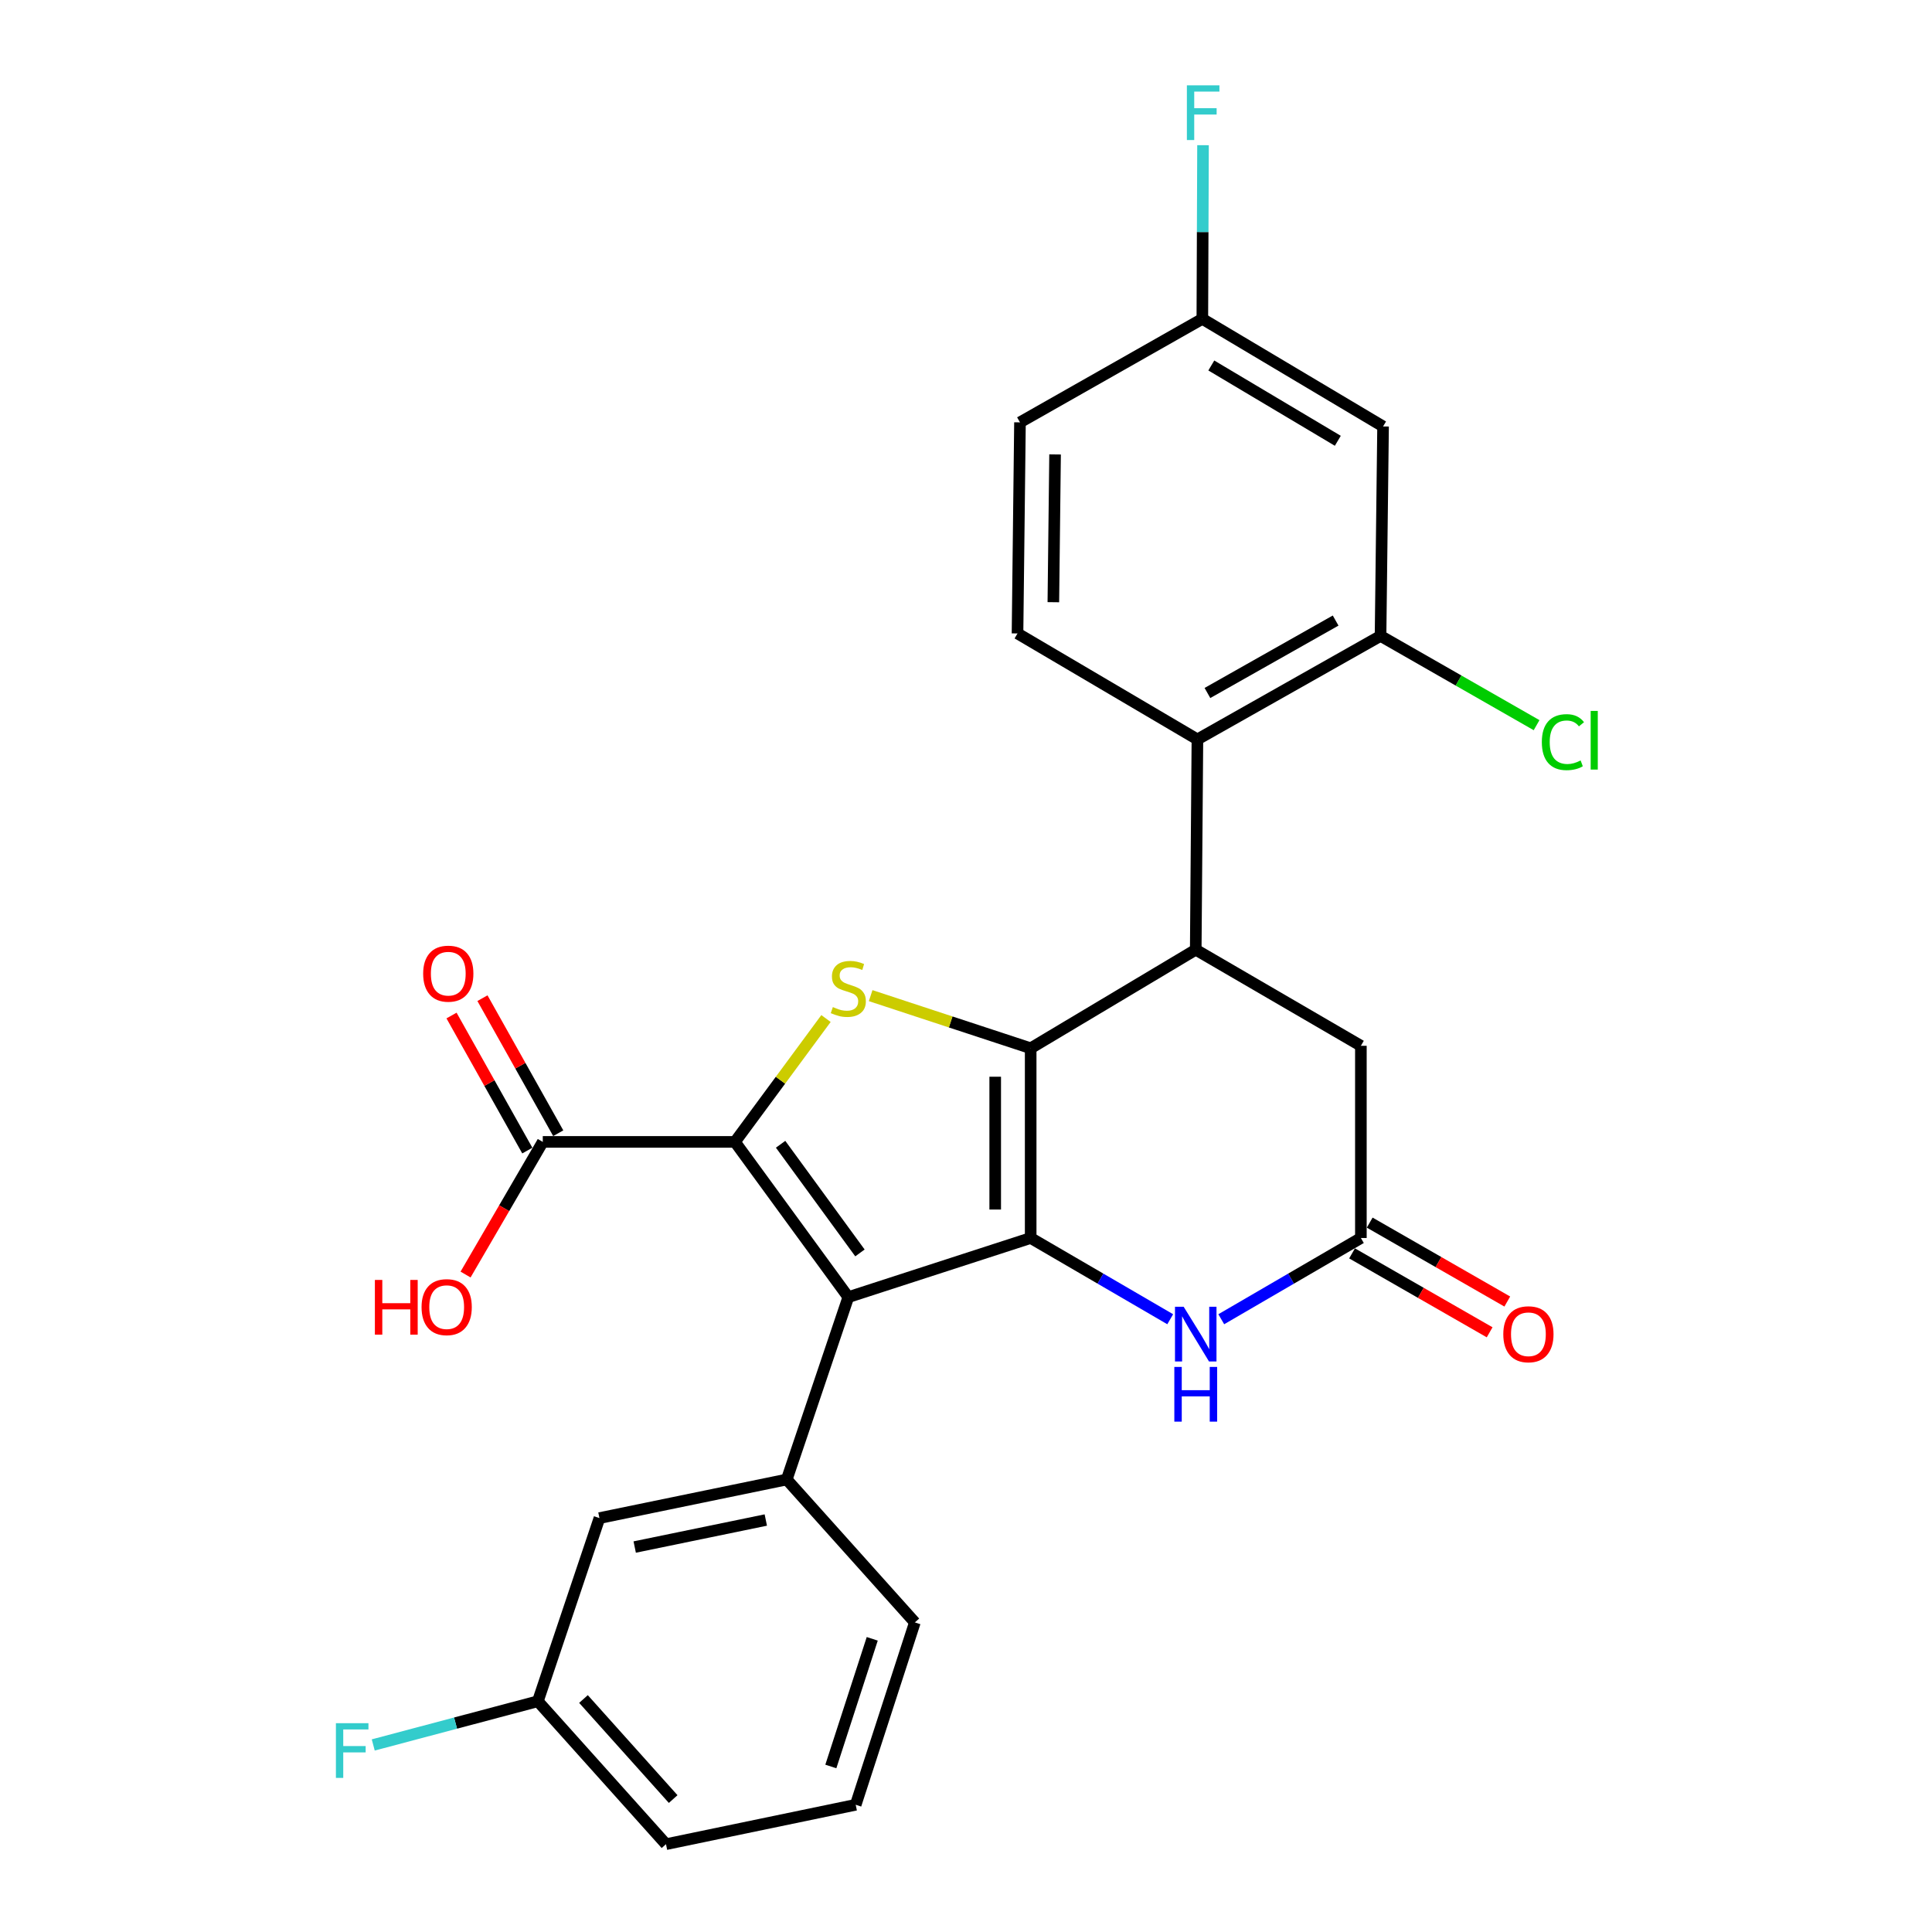 <?xml version='1.0' encoding='iso-8859-1'?>
<svg version='1.1' baseProfile='full'
              xmlns='http://www.w3.org/2000/svg'
                      xmlns:rdkit='http://www.rdkit.org/xml'
                      xmlns:xlink='http://www.w3.org/1999/xlink'
                  xml:space='preserve'
width='1000px' height='1000px' viewBox='0 0 1000 1000'>
<!-- END OF HEADER -->
<rect style='opacity:1.0;fill:#FFFFFF;stroke:none' width='1000' height='1000' x='0' y='0'> </rect>
<path class='bond-0' d='M 533.476,640.786 L 533.476,542.58' style='fill:none;fill-rule:evenodd;stroke:#000000;stroke-width:6px;stroke-linecap:butt;stroke-linejoin:miter;stroke-opacity:1' />
<path class='bond-0' d='M 515.118,626.055 L 515.118,557.311' style='fill:none;fill-rule:evenodd;stroke:#000000;stroke-width:6px;stroke-linecap:butt;stroke-linejoin:miter;stroke-opacity:1' />
<path class='bond-1' d='M 533.476,640.786 L 439.085,671.393' style='fill:none;fill-rule:evenodd;stroke:#000000;stroke-width:6px;stroke-linecap:butt;stroke-linejoin:miter;stroke-opacity:1' />
<path class='bond-5' d='M 533.476,640.786 L 569.589,661.81' style='fill:none;fill-rule:evenodd;stroke:#000000;stroke-width:6px;stroke-linecap:butt;stroke-linejoin:miter;stroke-opacity:1' />
<path class='bond-5' d='M 569.589,661.81 L 605.701,682.834' style='fill:none;fill-rule:evenodd;stroke:#0000FF;stroke-width:6px;stroke-linecap:butt;stroke-linejoin:miter;stroke-opacity:1' />
<path class='bond-3' d='M 533.476,542.58 L 492.063,528.959' style='fill:none;fill-rule:evenodd;stroke:#000000;stroke-width:6px;stroke-linecap:butt;stroke-linejoin:miter;stroke-opacity:1' />
<path class='bond-3' d='M 492.063,528.959 L 450.649,515.338' style='fill:none;fill-rule:evenodd;stroke:#CCCC00;stroke-width:6px;stroke-linecap:butt;stroke-linejoin:miter;stroke-opacity:1' />
<path class='bond-4' d='M 533.476,542.58 L 618.913,491.565' style='fill:none;fill-rule:evenodd;stroke:#000000;stroke-width:6px;stroke-linecap:butt;stroke-linejoin:miter;stroke-opacity:1' />
<path class='bond-2' d='M 439.085,671.393 L 380.411,591.045' style='fill:none;fill-rule:evenodd;stroke:#000000;stroke-width:6px;stroke-linecap:butt;stroke-linejoin:miter;stroke-opacity:1' />
<path class='bond-2' d='M 445.11,648.514 L 404.038,592.271' style='fill:none;fill-rule:evenodd;stroke:#000000;stroke-width:6px;stroke-linecap:butt;stroke-linejoin:miter;stroke-opacity:1' />
<path class='bond-6' d='M 439.085,671.393 L 407.214,765.784' style='fill:none;fill-rule:evenodd;stroke:#000000;stroke-width:6px;stroke-linecap:butt;stroke-linejoin:miter;stroke-opacity:1' />
<path class='bond-9' d='M 380.411,591.045 L 280.941,591.045' style='fill:none;fill-rule:evenodd;stroke:#000000;stroke-width:6px;stroke-linecap:butt;stroke-linejoin:miter;stroke-opacity:1' />
<path class='bond-27' d='M 380.411,591.045 L 403.973,559.116' style='fill:none;fill-rule:evenodd;stroke:#000000;stroke-width:6px;stroke-linecap:butt;stroke-linejoin:miter;stroke-opacity:1' />
<path class='bond-27' d='M 403.973,559.116 L 427.535,527.187' style='fill:none;fill-rule:evenodd;stroke:#CCCC00;stroke-width:6px;stroke-linecap:butt;stroke-linejoin:miter;stroke-opacity:1' />
<path class='bond-7' d='M 618.913,491.565 L 619.78,382.712' style='fill:none;fill-rule:evenodd;stroke:#000000;stroke-width:6px;stroke-linecap:butt;stroke-linejoin:miter;stroke-opacity:1' />
<path class='bond-28' d='M 618.913,491.565 L 704.39,541.305' style='fill:none;fill-rule:evenodd;stroke:#000000;stroke-width:6px;stroke-linecap:butt;stroke-linejoin:miter;stroke-opacity:1' />
<path class='bond-8' d='M 632.125,682.837 L 668.258,661.811' style='fill:none;fill-rule:evenodd;stroke:#0000FF;stroke-width:6px;stroke-linecap:butt;stroke-linejoin:miter;stroke-opacity:1' />
<path class='bond-8' d='M 668.258,661.811 L 704.39,640.786' style='fill:none;fill-rule:evenodd;stroke:#000000;stroke-width:6px;stroke-linecap:butt;stroke-linejoin:miter;stroke-opacity:1' />
<path class='bond-14' d='M 407.214,765.784 L 310.273,785.763' style='fill:none;fill-rule:evenodd;stroke:#000000;stroke-width:6px;stroke-linecap:butt;stroke-linejoin:miter;stroke-opacity:1' />
<path class='bond-14' d='M 396.378,786.761 L 328.52,800.747' style='fill:none;fill-rule:evenodd;stroke:#000000;stroke-width:6px;stroke-linecap:butt;stroke-linejoin:miter;stroke-opacity:1' />
<path class='bond-23' d='M 407.214,765.784 L 473.527,839.757' style='fill:none;fill-rule:evenodd;stroke:#000000;stroke-width:6px;stroke-linecap:butt;stroke-linejoin:miter;stroke-opacity:1' />
<path class='bond-10' d='M 619.78,382.712 L 714.569,329.147' style='fill:none;fill-rule:evenodd;stroke:#000000;stroke-width:6px;stroke-linecap:butt;stroke-linejoin:miter;stroke-opacity:1' />
<path class='bond-10' d='M 624.966,358.694 L 691.318,321.199' style='fill:none;fill-rule:evenodd;stroke:#000000;stroke-width:6px;stroke-linecap:butt;stroke-linejoin:miter;stroke-opacity:1' />
<path class='bond-13' d='M 619.78,382.712 L 526.663,327.872' style='fill:none;fill-rule:evenodd;stroke:#000000;stroke-width:6px;stroke-linecap:butt;stroke-linejoin:miter;stroke-opacity:1' />
<path class='bond-11' d='M 704.39,640.786 L 704.39,541.305' style='fill:none;fill-rule:evenodd;stroke:#000000;stroke-width:6px;stroke-linecap:butt;stroke-linejoin:miter;stroke-opacity:1' />
<path class='bond-15' d='M 699.823,648.748 L 735.429,669.172' style='fill:none;fill-rule:evenodd;stroke:#000000;stroke-width:6px;stroke-linecap:butt;stroke-linejoin:miter;stroke-opacity:1' />
<path class='bond-15' d='M 735.429,669.172 L 771.035,689.597' style='fill:none;fill-rule:evenodd;stroke:#FF0000;stroke-width:6px;stroke-linecap:butt;stroke-linejoin:miter;stroke-opacity:1' />
<path class='bond-15' d='M 708.957,632.824 L 744.563,653.248' style='fill:none;fill-rule:evenodd;stroke:#000000;stroke-width:6px;stroke-linecap:butt;stroke-linejoin:miter;stroke-opacity:1' />
<path class='bond-15' d='M 744.563,653.248 L 780.169,673.673' style='fill:none;fill-rule:evenodd;stroke:#FF0000;stroke-width:6px;stroke-linecap:butt;stroke-linejoin:miter;stroke-opacity:1' />
<path class='bond-16' d='M 288.945,586.553 L 269.331,551.603' style='fill:none;fill-rule:evenodd;stroke:#000000;stroke-width:6px;stroke-linecap:butt;stroke-linejoin:miter;stroke-opacity:1' />
<path class='bond-16' d='M 269.331,551.603 L 249.717,516.652' style='fill:none;fill-rule:evenodd;stroke:#FF0000;stroke-width:6px;stroke-linecap:butt;stroke-linejoin:miter;stroke-opacity:1' />
<path class='bond-16' d='M 272.936,595.538 L 253.322,560.587' style='fill:none;fill-rule:evenodd;stroke:#000000;stroke-width:6px;stroke-linecap:butt;stroke-linejoin:miter;stroke-opacity:1' />
<path class='bond-16' d='M 253.322,560.587 L 233.707,525.636' style='fill:none;fill-rule:evenodd;stroke:#FF0000;stroke-width:6px;stroke-linecap:butt;stroke-linejoin:miter;stroke-opacity:1' />
<path class='bond-19' d='M 280.941,591.045 L 260.958,625.373' style='fill:none;fill-rule:evenodd;stroke:#000000;stroke-width:6px;stroke-linecap:butt;stroke-linejoin:miter;stroke-opacity:1' />
<path class='bond-19' d='M 260.958,625.373 L 240.975,659.7' style='fill:none;fill-rule:evenodd;stroke:#FF0000;stroke-width:6px;stroke-linecap:butt;stroke-linejoin:miter;stroke-opacity:1' />
<path class='bond-12' d='M 714.569,329.147 L 715.874,220.732' style='fill:none;fill-rule:evenodd;stroke:#000000;stroke-width:6px;stroke-linecap:butt;stroke-linejoin:miter;stroke-opacity:1' />
<path class='bond-18' d='M 714.569,329.147 L 754.95,352.248' style='fill:none;fill-rule:evenodd;stroke:#000000;stroke-width:6px;stroke-linecap:butt;stroke-linejoin:miter;stroke-opacity:1' />
<path class='bond-18' d='M 754.95,352.248 L 795.331,375.348' style='fill:none;fill-rule:evenodd;stroke:#00CC00;stroke-width:6px;stroke-linecap:butt;stroke-linejoin:miter;stroke-opacity:1' />
<path class='bond-30' d='M 715.874,220.732 L 622.329,165.046' style='fill:none;fill-rule:evenodd;stroke:#000000;stroke-width:6px;stroke-linecap:butt;stroke-linejoin:miter;stroke-opacity:1' />
<path class='bond-30' d='M 692.452,228.154 L 626.971,189.174' style='fill:none;fill-rule:evenodd;stroke:#000000;stroke-width:6px;stroke-linecap:butt;stroke-linejoin:miter;stroke-opacity:1' />
<path class='bond-21' d='M 526.663,327.872 L 527.938,218.611' style='fill:none;fill-rule:evenodd;stroke:#000000;stroke-width:6px;stroke-linecap:butt;stroke-linejoin:miter;stroke-opacity:1' />
<path class='bond-21' d='M 545.212,311.697 L 546.104,235.214' style='fill:none;fill-rule:evenodd;stroke:#000000;stroke-width:6px;stroke-linecap:butt;stroke-linejoin:miter;stroke-opacity:1' />
<path class='bond-20' d='M 310.273,785.763 L 278.391,880.562' style='fill:none;fill-rule:evenodd;stroke:#000000;stroke-width:6px;stroke-linecap:butt;stroke-linejoin:miter;stroke-opacity:1' />
<path class='bond-17' d='M 622.329,165.046 L 527.938,218.611' style='fill:none;fill-rule:evenodd;stroke:#000000;stroke-width:6px;stroke-linecap:butt;stroke-linejoin:miter;stroke-opacity:1' />
<path class='bond-22' d='M 622.329,165.046 L 622.506,120.1' style='fill:none;fill-rule:evenodd;stroke:#000000;stroke-width:6px;stroke-linecap:butt;stroke-linejoin:miter;stroke-opacity:1' />
<path class='bond-22' d='M 622.506,120.1 L 622.682,75.153' style='fill:none;fill-rule:evenodd;stroke:#33CCCC;stroke-width:6px;stroke-linecap:butt;stroke-linejoin:miter;stroke-opacity:1' />
<path class='bond-24' d='M 278.391,880.562 L 235.792,891.873' style='fill:none;fill-rule:evenodd;stroke:#000000;stroke-width:6px;stroke-linecap:butt;stroke-linejoin:miter;stroke-opacity:1' />
<path class='bond-24' d='M 235.792,891.873 L 193.192,903.184' style='fill:none;fill-rule:evenodd;stroke:#33CCCC;stroke-width:6px;stroke-linecap:butt;stroke-linejoin:miter;stroke-opacity:1' />
<path class='bond-29' d='M 278.391,880.562 L 344.715,954.545' style='fill:none;fill-rule:evenodd;stroke:#000000;stroke-width:6px;stroke-linecap:butt;stroke-linejoin:miter;stroke-opacity:1' />
<path class='bond-29' d='M 302.009,879.406 L 348.435,931.194' style='fill:none;fill-rule:evenodd;stroke:#000000;stroke-width:6px;stroke-linecap:butt;stroke-linejoin:miter;stroke-opacity:1' />
<path class='bond-25' d='M 473.527,839.757 L 442.91,934.148' style='fill:none;fill-rule:evenodd;stroke:#000000;stroke-width:6px;stroke-linecap:butt;stroke-linejoin:miter;stroke-opacity:1' />
<path class='bond-25' d='M 451.472,848.251 L 430.04,914.325' style='fill:none;fill-rule:evenodd;stroke:#000000;stroke-width:6px;stroke-linecap:butt;stroke-linejoin:miter;stroke-opacity:1' />
<path class='bond-26' d='M 442.91,934.148 L 344.715,954.545' style='fill:none;fill-rule:evenodd;stroke:#000000;stroke-width:6px;stroke-linecap:butt;stroke-linejoin:miter;stroke-opacity:1' />
<path  class='atom-4' d='M 431.085 521.255
Q 431.405 521.375, 432.725 521.935
Q 434.045 522.495, 435.485 522.855
Q 436.965 523.175, 438.405 523.175
Q 441.085 523.175, 442.645 521.895
Q 444.205 520.575, 444.205 518.295
Q 444.205 516.735, 443.405 515.775
Q 442.645 514.815, 441.445 514.295
Q 440.245 513.775, 438.245 513.175
Q 435.725 512.415, 434.205 511.695
Q 432.725 510.975, 431.645 509.455
Q 430.605 507.935, 430.605 505.375
Q 430.605 501.815, 433.005 499.615
Q 435.445 497.415, 440.245 497.415
Q 443.525 497.415, 447.245 498.975
L 446.325 502.055
Q 442.925 500.655, 440.365 500.655
Q 437.605 500.655, 436.085 501.815
Q 434.565 502.935, 434.605 504.895
Q 434.605 506.415, 435.365 507.335
Q 436.165 508.255, 437.285 508.775
Q 438.445 509.295, 440.365 509.895
Q 442.925 510.695, 444.445 511.495
Q 445.965 512.295, 447.045 513.935
Q 448.165 515.535, 448.165 518.295
Q 448.165 522.215, 445.525 524.335
Q 442.925 526.415, 438.565 526.415
Q 436.045 526.415, 434.125 525.855
Q 432.245 525.335, 430.005 524.415
L 431.085 521.255
' fill='#CCCC00'/>
<path  class='atom-6' d='M 612.653 676.366
L 621.933 691.366
Q 622.853 692.846, 624.333 695.526
Q 625.813 698.206, 625.893 698.366
L 625.893 676.366
L 629.653 676.366
L 629.653 704.686
L 625.773 704.686
L 615.813 688.286
Q 614.653 686.366, 613.413 684.166
Q 612.213 681.966, 611.853 681.286
L 611.853 704.686
L 608.173 704.686
L 608.173 676.366
L 612.653 676.366
' fill='#0000FF'/>
<path  class='atom-6' d='M 607.833 707.518
L 611.673 707.518
L 611.673 719.558
L 626.153 719.558
L 626.153 707.518
L 629.993 707.518
L 629.993 735.838
L 626.153 735.838
L 626.153 722.758
L 611.673 722.758
L 611.673 735.838
L 607.833 735.838
L 607.833 707.518
' fill='#0000FF'/>
<path  class='atom-16' d='M 778.101 690.606
Q 778.101 683.806, 781.461 680.006
Q 784.821 676.206, 791.101 676.206
Q 797.381 676.206, 800.741 680.006
Q 804.101 683.806, 804.101 690.606
Q 804.101 697.486, 800.701 701.406
Q 797.301 705.286, 791.101 705.286
Q 784.861 705.286, 781.461 701.406
Q 778.101 697.526, 778.101 690.606
M 791.101 702.086
Q 795.421 702.086, 797.741 699.206
Q 800.101 696.286, 800.101 690.606
Q 800.101 685.046, 797.741 682.246
Q 795.421 679.406, 791.101 679.406
Q 786.781 679.406, 784.421 682.206
Q 782.101 685.006, 782.101 690.606
Q 782.101 696.326, 784.421 699.206
Q 786.781 702.086, 791.101 702.086
' fill='#FF0000'/>
<path  class='atom-17' d='M 219.027 503.965
Q 219.027 497.165, 222.387 493.365
Q 225.747 489.565, 232.027 489.565
Q 238.307 489.565, 241.667 493.365
Q 245.027 497.165, 245.027 503.965
Q 245.027 510.845, 241.627 514.765
Q 238.227 518.645, 232.027 518.645
Q 225.787 518.645, 222.387 514.765
Q 219.027 510.885, 219.027 503.965
M 232.027 515.445
Q 236.347 515.445, 238.667 512.565
Q 241.027 509.645, 241.027 503.965
Q 241.027 498.405, 238.667 495.605
Q 236.347 492.765, 232.027 492.765
Q 227.707 492.765, 225.347 495.565
Q 223.027 498.365, 223.027 503.965
Q 223.027 509.685, 225.347 512.565
Q 227.707 515.445, 232.027 515.445
' fill='#FF0000'/>
<path  class='atom-19' d='M 798.05 384.13
Q 798.05 377.09, 801.33 373.41
Q 804.65 369.69, 810.93 369.69
Q 816.77 369.69, 819.89 373.81
L 817.25 375.97
Q 814.97 372.97, 810.93 372.97
Q 806.65 372.97, 804.37 375.85
Q 802.13 378.69, 802.13 384.13
Q 802.13 389.73, 804.45 392.61
Q 806.81 395.49, 811.37 395.49
Q 814.49 395.49, 818.13 393.61
L 819.25 396.61
Q 817.77 397.57, 815.53 398.13
Q 813.29 398.69, 810.81 398.69
Q 804.65 398.69, 801.33 394.93
Q 798.05 391.17, 798.05 384.13
' fill='#00CC00'/>
<path  class='atom-19' d='M 823.33 367.97
L 827.01 367.97
L 827.01 398.33
L 823.33 398.33
L 823.33 367.97
' fill='#00CC00'/>
<path  class='atom-20' d='M 194.04 662.492
L 197.88 662.492
L 197.88 674.532
L 212.36 674.532
L 212.36 662.492
L 216.2 662.492
L 216.2 690.812
L 212.36 690.812
L 212.36 677.732
L 197.88 677.732
L 197.88 690.812
L 194.04 690.812
L 194.04 662.492
' fill='#FF0000'/>
<path  class='atom-20' d='M 218.2 676.572
Q 218.2 669.772, 221.56 665.972
Q 224.92 662.172, 231.2 662.172
Q 237.48 662.172, 240.84 665.972
Q 244.2 669.772, 244.2 676.572
Q 244.2 683.452, 240.8 687.372
Q 237.4 691.252, 231.2 691.252
Q 224.96 691.252, 221.56 687.372
Q 218.2 683.492, 218.2 676.572
M 231.2 688.052
Q 235.52 688.052, 237.84 685.172
Q 240.2 682.252, 240.2 676.572
Q 240.2 671.012, 237.84 668.212
Q 235.52 665.372, 231.2 665.372
Q 226.88 665.372, 224.52 668.172
Q 222.2 670.972, 222.2 676.572
Q 222.2 682.292, 224.52 685.172
Q 226.88 688.052, 231.2 688.052
' fill='#FF0000'/>
<path  class='atom-23' d='M 614.328 44.165
L 631.168 44.165
L 631.168 47.405
L 618.128 47.405
L 618.128 56.005
L 629.728 56.005
L 629.728 59.285
L 618.128 59.285
L 618.128 72.485
L 614.328 72.485
L 614.328 44.165
' fill='#33CCCC'/>
<path  class='atom-25' d='M 173.866 891.92
L 190.706 891.92
L 190.706 895.16
L 177.666 895.16
L 177.666 903.76
L 189.266 903.76
L 189.266 907.04
L 177.666 907.04
L 177.666 920.24
L 173.866 920.24
L 173.866 891.92
' fill='#33CCCC'/>
</svg>
